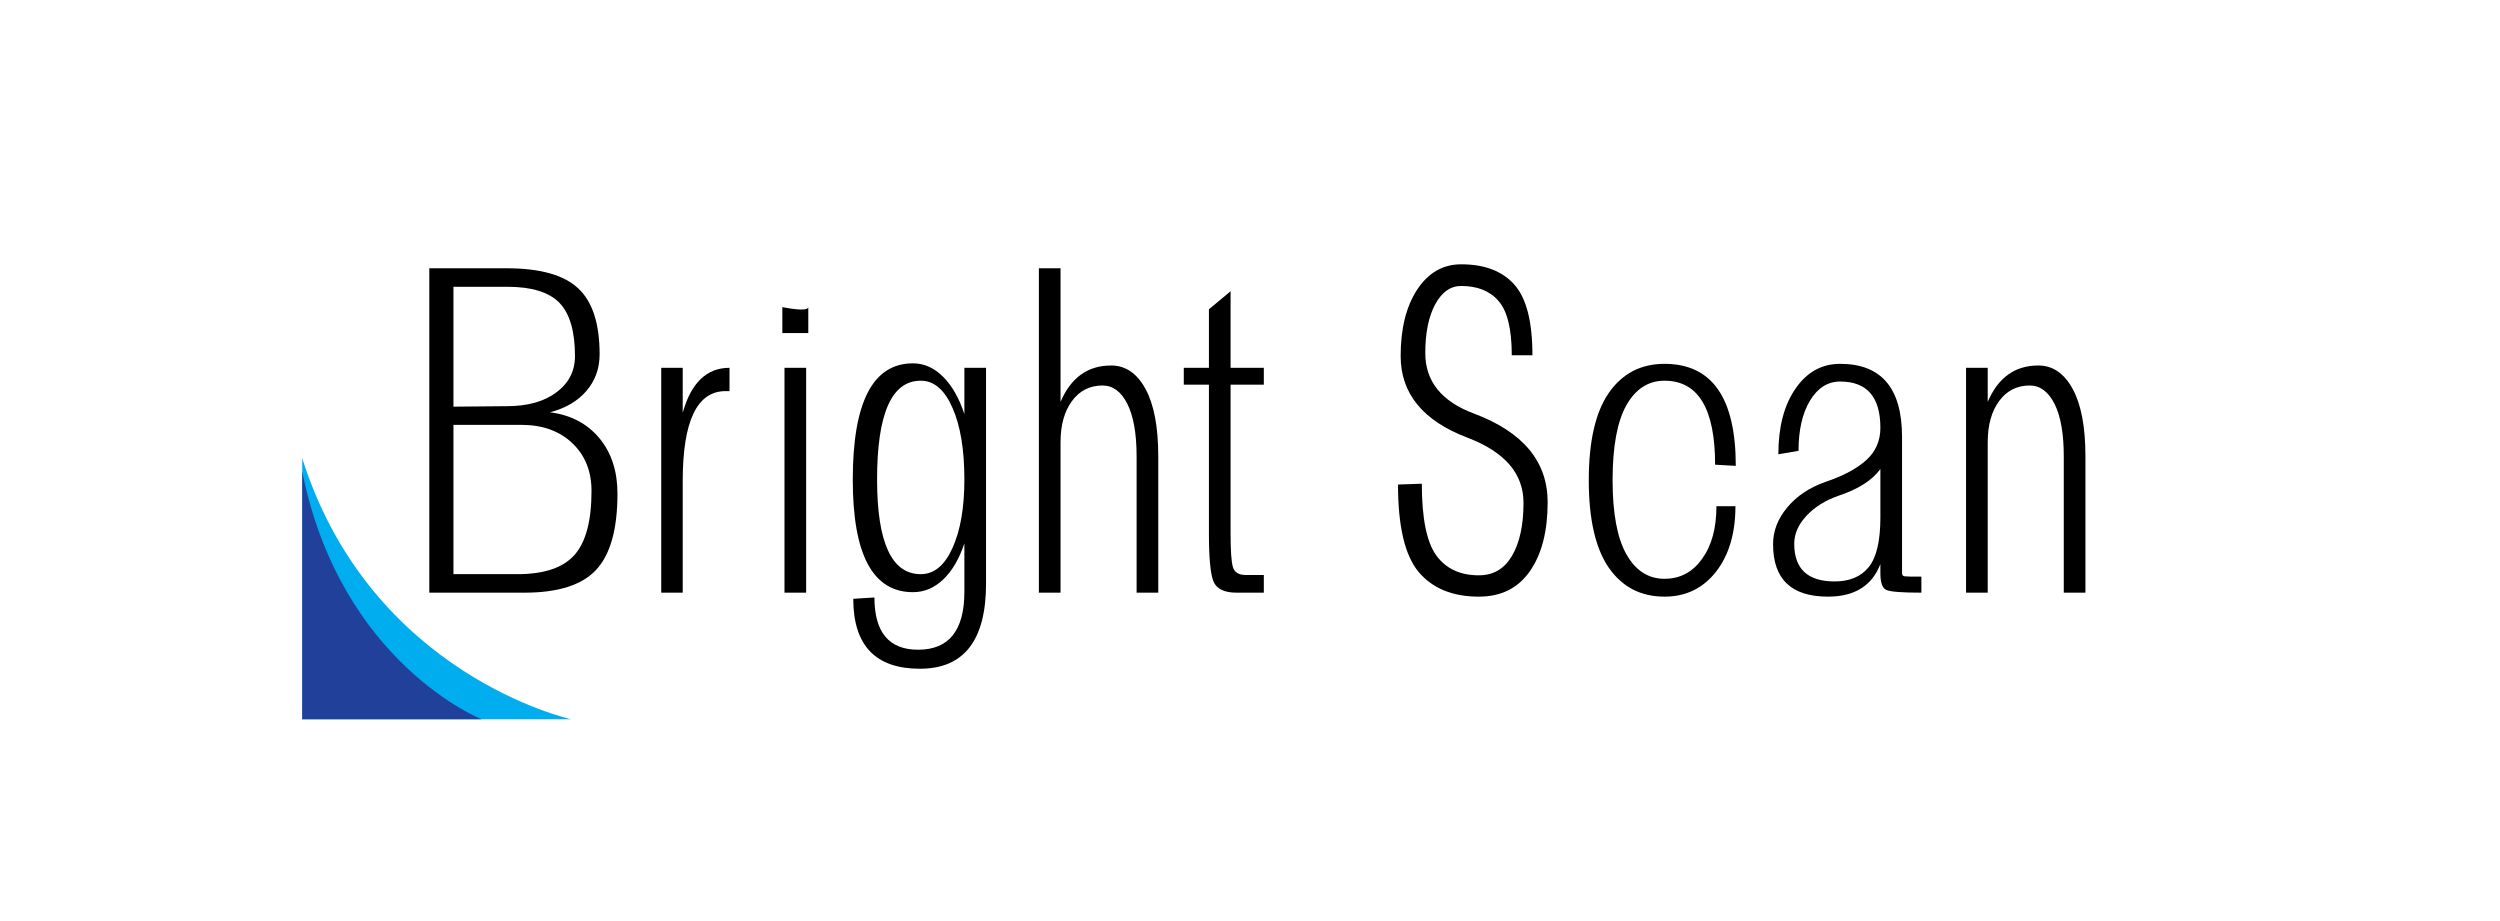 <?xml version="1.0" encoding="UTF-8"?>
<svg xmlns="http://www.w3.org/2000/svg" xmlns:xlink="http://www.w3.org/1999/xlink" width="315" zoomAndPan="magnify" viewBox="0 0 236.25 87" height="116" preserveAspectRatio="xMidYMid meet" version="1.0">
  <defs>
    <g></g>
    <clipPath id="e9c4ece6d5">
      <path d="M 28.559 43.297 L 53.977 43.297 L 53.977 67.969 L 28.559 67.969 Z M 28.559 43.297 " clip-rule="nonzero"></path>
    </clipPath>
    <clipPath id="dff4c506e5">
      <path d="M 28.559 44 L 46 44 L 46 67.969 L 28.559 67.969 Z M 28.559 44 " clip-rule="nonzero"></path>
    </clipPath>
  </defs>
  <g clip-path="url(#e9c4ece6d5)">
    <path fill="#00aeef" d="M 28.559 43.301 L 28.559 67.969 L 53.977 67.969 C 53.977 67.969 35.039 63.824 28.559 43.301 Z M 28.559 43.301 " fill-opacity="1" fill-rule="nonzero"></path>
  </g>
  <g clip-path="url(#dff4c506e5)">
    <path fill="#21409a" d="M 28.559 44.547 L 28.559 67.969 L 45.508 67.969 C 45.508 67.969 32.184 62.676 28.559 44.547 Z M 28.559 44.547 " fill-opacity="1" fill-rule="nonzero"></path>
  </g>
  <g fill="#000000" fill-opacity="1">
    <g transform="translate(36.273, 56.008)">
      <g>
        <path d="M 4.297 0 L 4.297 -30.656 L 11.609 -30.656 C 14.766 -30.656 17.016 -30.023 18.359 -28.766 C 19.711 -27.516 20.391 -25.438 20.391 -22.531 C 20.391 -21.188 19.973 -20.031 19.141 -19.062 C 18.316 -18.102 17.172 -17.43 15.703 -17.047 C 17.66 -16.797 19.211 -15.984 20.359 -14.609 C 21.504 -13.234 22.078 -11.484 22.078 -9.359 C 22.078 -5.984 21.398 -3.578 20.047 -2.141 C 18.703 -0.711 16.445 0 13.281 0 Z M 6.578 -17.578 L 11.656 -17.625 C 13.582 -17.625 15.129 -18.055 16.297 -18.922 C 17.473 -19.797 18.062 -20.941 18.062 -22.359 C 18.062 -24.703 17.57 -26.379 16.594 -27.391 C 15.613 -28.398 13.977 -28.906 11.688 -28.906 L 6.578 -28.906 Z M 6.578 -1.75 L 12.625 -1.75 C 15.133 -1.75 16.926 -2.348 18 -3.547 C 19.082 -4.754 19.625 -6.773 19.625 -9.609 C 19.625 -11.484 19.016 -12.992 17.797 -14.141 C 16.586 -15.285 14.988 -15.859 13 -15.859 L 6.578 -15.859 Z M 6.578 -1.75 "></path>
      </g>
    </g>
    <g transform="translate(59.783, 56.008)">
      <g>
        <path d="M 9.156 -19.047 L 8.781 -19.047 C 6.082 -19.047 4.734 -16.211 4.734 -10.547 L 4.734 0 L 2.703 0 L 2.703 -21.25 L 4.734 -21.25 L 4.734 -17 C 5.523 -19.832 7 -21.25 9.156 -21.25 Z M 9.156 -19.047 "></path>
      </g>
    </g>
    <g transform="translate(69.759, 56.008)">
      <g>
        <path d="M 4.172 -24.531 L 4.172 -26.984 C 5.773 -26.68 6.594 -26.68 6.625 -26.984 L 6.625 -24.531 Z M 4.375 0 L 4.375 -21.25 L 6.422 -21.25 L 6.422 0 Z M 4.375 0 "></path>
      </g>
    </g>
    <g transform="translate(79.04, 56.008)">
      <g>
        <path d="M 1.594 0.578 L 3.594 0.453 C 3.594 3.742 4.969 5.391 7.719 5.391 C 10.633 5.391 12.094 3.566 12.094 -0.078 L 12.094 -4.656 C 11.602 -3.188 10.938 -2.051 10.094 -1.25 C 9.25 -0.445 8.297 -0.047 7.234 -0.047 C 3.441 -0.047 1.547 -3.586 1.547 -10.672 C 1.547 -18.004 3.441 -21.672 7.234 -21.672 C 8.297 -21.672 9.25 -21.242 10.094 -20.391 C 10.938 -19.547 11.602 -18.375 12.094 -16.875 L 12.094 -21.25 L 14.141 -21.25 L 14.141 -0.859 C 14.141 4.504 12.055 7.188 7.891 7.188 C 3.691 7.188 1.594 4.984 1.594 0.578 Z M 3.844 -10.703 C 3.844 -4.734 5.219 -1.75 7.969 -1.75 C 9.227 -1.75 10.227 -2.57 10.969 -4.219 C 11.719 -5.875 12.094 -8.035 12.094 -10.703 C 12.094 -13.516 11.719 -15.77 10.969 -17.469 C 10.227 -19.176 9.227 -20.031 7.969 -20.031 C 5.219 -20.031 3.844 -16.922 3.844 -10.703 Z M 3.844 -10.703 "></path>
      </g>
    </g>
    <g transform="translate(95.19, 56.008)">
      <g>
        <path d="M 12.219 0 L 12.219 -12.875 C 12.219 -15.031 11.926 -16.688 11.344 -17.844 C 10.758 -19 9.977 -19.578 9 -19.578 C 7.789 -19.578 6.828 -19.086 6.109 -18.109 C 5.391 -17.129 5.031 -15.832 5.031 -14.219 L 5.031 0 L 2.984 0 L 2.984 -30.656 L 5.031 -30.656 L 5.031 -18.031 C 6.008 -20.32 7.602 -21.469 9.812 -21.469 C 11.176 -21.469 12.258 -20.727 13.062 -19.25 C 13.863 -17.781 14.266 -15.656 14.266 -12.875 L 14.266 0 Z M 12.219 0 "></path>
      </g>
    </g>
    <g transform="translate(111.462, 56.008)">
      <g>
        <path d="M 7.969 -21.25 L 7.969 -19.656 L 4.828 -19.656 L 4.828 -5.594 C 4.828 -3.988 4.898 -2.93 5.047 -2.422 C 5.191 -1.922 5.594 -1.672 6.25 -1.672 L 7.969 -1.672 L 7.969 0 L 5.391 0 C 4.223 0 3.492 -0.359 3.203 -1.078 C 2.922 -1.805 2.781 -3.312 2.781 -5.594 L 2.781 -19.656 L 0.406 -19.656 L 0.406 -21.25 L 2.781 -21.25 L 2.781 -26.781 L 4.828 -28.484 L 4.828 -21.25 Z M 7.969 -21.25 "></path>
      </g>
    </g>
    <g transform="translate(120.662, 56.008)">
      <g></g>
    </g>
    <g transform="translate(130.065, 56.008)">
      <g>
        <path d="M 2.047 -10.219 L 4.297 -10.297 C 4.297 -7.055 4.75 -4.801 5.656 -3.531 C 6.57 -2.27 7.914 -1.641 9.688 -1.641 C 11.051 -1.641 12.094 -2.25 12.812 -3.469 C 13.539 -4.695 13.906 -6.375 13.906 -8.5 C 13.906 -11.25 12.145 -13.297 8.625 -14.641 C 4.406 -16.242 2.297 -18.816 2.297 -22.359 C 2.297 -24.953 2.816 -27.047 3.859 -28.641 C 4.91 -30.234 6.297 -31.031 8.016 -31.031 C 10.223 -31.031 11.895 -30.395 13.031 -29.125 C 14.176 -27.852 14.75 -25.625 14.75 -22.438 L 12.797 -22.438 C 12.797 -24.895 12.383 -26.598 11.562 -27.547 C 10.75 -28.504 9.566 -28.984 8.016 -28.984 C 7.004 -28.984 6.188 -28.406 5.562 -27.25 C 4.938 -26.094 4.625 -24.555 4.625 -22.641 C 4.625 -19.973 6.16 -18.066 9.234 -16.922 C 13.867 -15.18 16.188 -12.391 16.188 -8.547 C 16.188 -5.797 15.625 -3.617 14.5 -2.016 C 13.383 -0.422 11.781 0.375 9.688 0.375 C 7.207 0.375 5.312 -0.398 4 -1.953 C 2.695 -3.516 2.047 -6.27 2.047 -10.219 Z M 2.047 -10.219 "></path>
      </g>
    </g>
    <g transform="translate(147.687, 56.008)">
      <g>
        <path d="M 14.516 -8.172 L 16.312 -8.172 C 16.312 -5.609 15.695 -3.539 14.469 -1.969 C 13.238 -0.406 11.617 0.375 9.609 0.375 C 7.367 0.375 5.613 -0.535 4.344 -2.359 C 3.082 -4.191 2.453 -6.945 2.453 -10.625 C 2.453 -14.301 3.082 -17.051 4.344 -18.875 C 5.613 -20.707 7.367 -21.625 9.609 -21.625 C 14.098 -21.625 16.344 -18.41 16.344 -11.984 L 14.391 -12.094 C 14.391 -17.383 12.797 -20.031 9.609 -20.031 C 8.078 -20.031 6.875 -19.254 6 -17.703 C 5.133 -16.148 4.703 -13.789 4.703 -10.625 C 4.703 -7.52 5.133 -5.191 6 -3.641 C 6.875 -2.086 8.078 -1.312 9.609 -1.312 C 11.078 -1.312 12.258 -1.938 13.156 -3.188 C 14.062 -4.438 14.516 -6.098 14.516 -8.172 Z M 14.516 -8.172 "></path>
      </g>
    </g>
    <g transform="translate(165.227, 56.008)">
      <g>
        <path d="M 2.828 -13.078 C 2.828 -15.641 3.363 -17.703 4.438 -19.266 C 5.508 -20.836 6.922 -21.625 8.672 -21.625 C 12.566 -21.625 14.516 -19.32 14.516 -14.719 L 14.516 -1.844 C 14.516 -1.676 14.594 -1.578 14.75 -1.547 C 14.914 -1.523 15.445 -1.516 16.344 -1.516 L 16.344 0 C 14.5 0 13.391 -0.086 13.016 -0.266 C 12.648 -0.441 12.469 -0.969 12.469 -1.844 L 12.469 -2.703 C 11.676 -0.648 10.023 0.375 7.516 0.375 C 4.055 0.375 2.328 -1.273 2.328 -4.578 C 2.328 -5.828 2.773 -6.988 3.672 -8.062 C 4.578 -9.145 5.781 -9.945 7.281 -10.469 C 8.969 -11.039 10.254 -11.727 11.141 -12.531 C 12.023 -13.332 12.469 -14.348 12.469 -15.578 C 12.469 -18.492 11.203 -19.953 8.672 -19.953 C 7.492 -19.953 6.539 -19.348 5.812 -18.141 C 5.094 -16.941 4.734 -15.363 4.734 -13.406 Z M 12.469 -11.688 C 11.707 -10.625 10.383 -9.781 8.5 -9.156 C 7.25 -8.719 6.238 -8.082 5.469 -7.25 C 4.707 -6.426 4.328 -5.551 4.328 -4.625 C 4.328 -2.25 5.598 -1.062 8.141 -1.062 C 9.555 -1.062 10.629 -1.508 11.359 -2.406 C 12.098 -3.312 12.469 -4.879 12.469 -7.109 Z M 12.469 -11.688 "></path>
      </g>
    </g>
    <g transform="translate(182.808, 56.008)">
      <g>
        <path d="M 2.984 0 L 2.984 -21.25 L 5.031 -21.25 L 5.031 -18.031 C 6.008 -20.32 7.602 -21.469 9.812 -21.469 C 11.176 -21.469 12.258 -20.727 13.062 -19.25 C 13.863 -17.781 14.266 -15.656 14.266 -12.875 L 14.266 0 L 12.219 0 L 12.219 -12.875 C 12.219 -15.031 11.926 -16.688 11.344 -17.844 C 10.758 -19 9.977 -19.578 9 -19.578 C 7.789 -19.578 6.828 -19.086 6.109 -18.109 C 5.391 -17.129 5.031 -15.832 5.031 -14.219 L 5.031 0 Z M 2.984 0 "></path>
      </g>
    </g>
  </g>
</svg>
